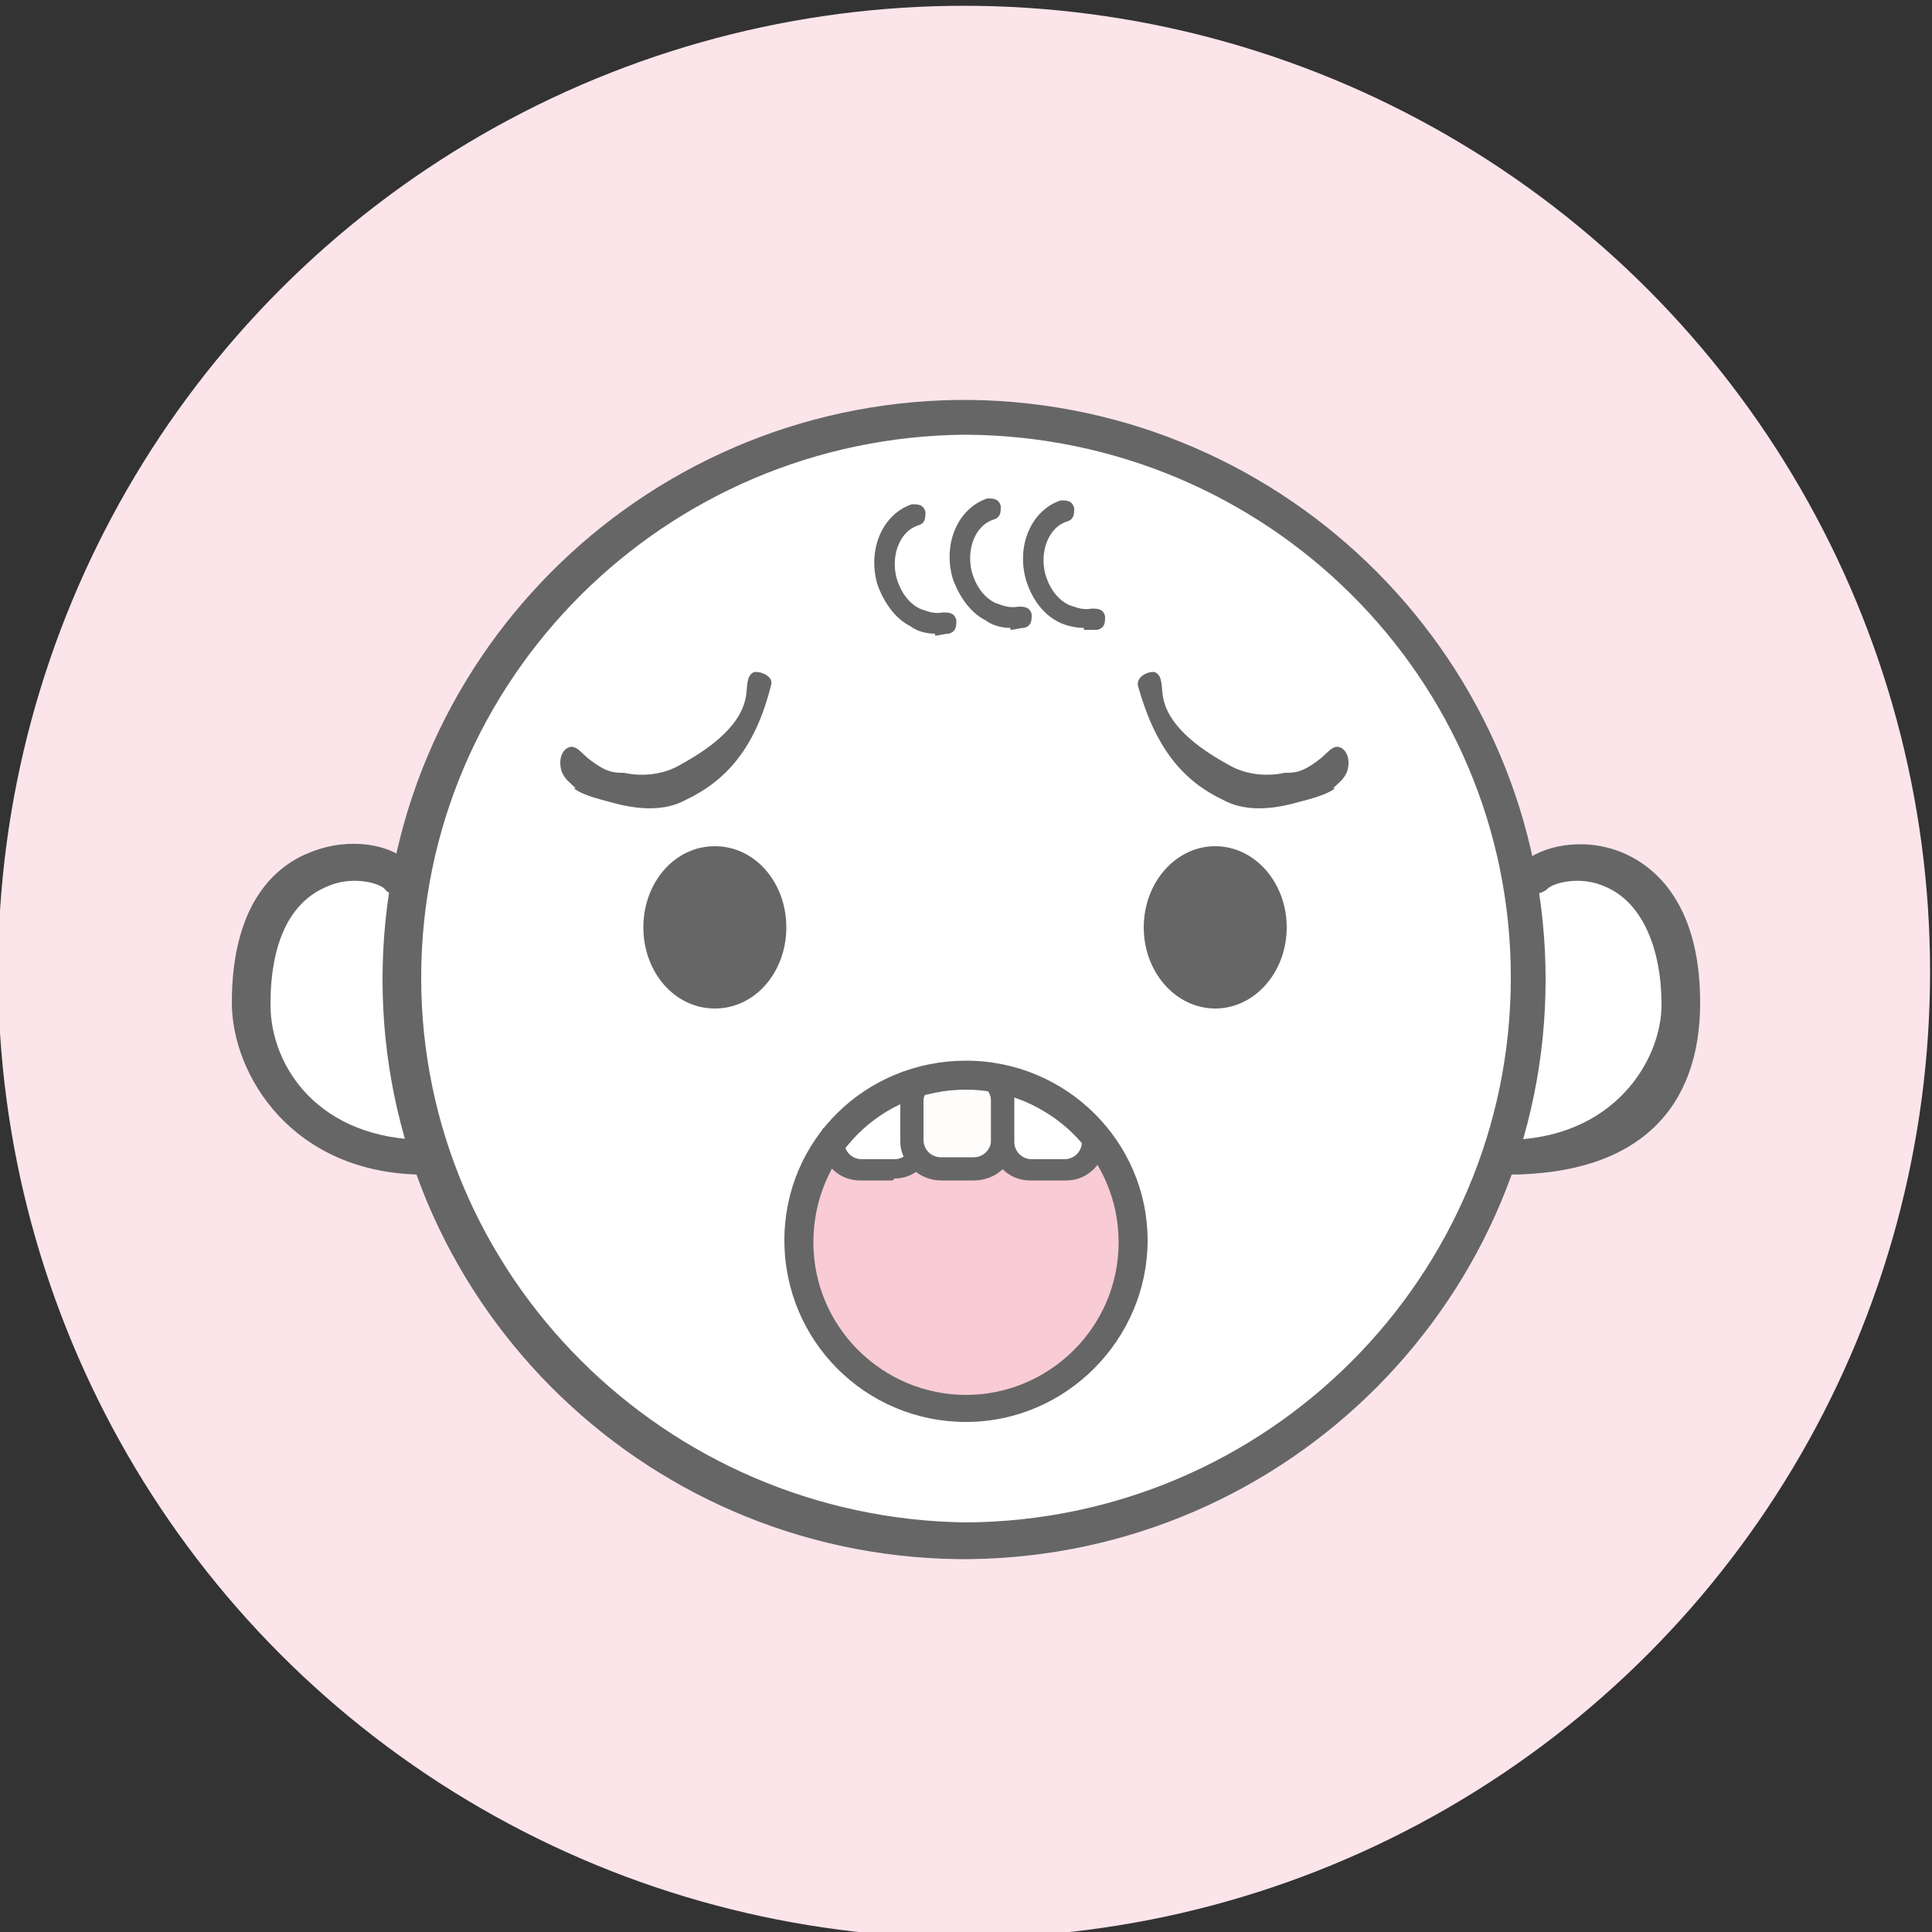 <?xml version="1.0" encoding="UTF-8"?>
<svg xmlns="http://www.w3.org/2000/svg" width="100" height="100" version="1.1" viewBox="0 0 100 100">
  <rect x="0" y="0" width="100" height="100" fill="#333333" stroke="none"/>
  <defs>
    <style>
      .cls-1 {
        fill: #fffcfc;
      }

      .cls-2 {
        fill: #fff;
      }

      .cls-3 {
        fill: #158cb5;
      }

      .cls-3, .cls-4 {
        fill-rule: evenodd;
      }

      .cls-5, .cls-4 {
        fill: #666;
      }

      .cls-6 {
        fill: #f8cbd5;
      }

      .cls-7 {
        fill: #fbe5ea;
      }
    </style>
  </defs>
  <!-- Generator: Adobe Illustrator 28.7.7, SVG Export Plug-In . SVG Version: 1.2.0 Build 194)  -->
  <g>
    <g id="_レイヤー_1" data-name="レイヤー_1">
      <g>
        <circle class="cls-7" cx="49.9" cy="50.3" r="50"/>
        <g>
          <path class="cls-2" d="M22,60.2c-6.2,0-9.1-4.6-9.1-7.9,0-8.1,6.2-7.9,7.5-6.6"/>
          <path class="cls-5" d="M22,60.8c-6.9,0-10-5.2-10-8.9,0-5.4,2.5-7.2,4.1-7.8,2-.8,4.2-.4,5.1.6.4.4.4.9,0,1.3-.4.4-1,.4-1.3,0-.3-.3-1.7-.7-3-.1-1.9.8-2.9,2.9-2.9,6.1s2.5,7,8.1,7,.9.4.9.9-.4.9-.9.9Z"/>
          <path class="cls-2" d="M77.9,59.9c6.2,0,9.1-4.6,9.1-7.9,0-8.1-6.2-7.9-7.5-6.6"/>
          <path class="cls-5" d="M77.9,60.8c-.5,0-.9-.4-.9-.9s.4-.9.9-.9c5.6,0,8.1-4.1,8.1-7s-1-5.3-2.9-6.1c-1.3-.6-2.7-.2-3,.1s-1,.4-1.3,0c-.4-.4-.4-.9,0-1.3.9-.9,3.1-1.4,5.1-.6,1.5.6,4.1,2.4,4.1,7.8s-3.1,8.9-10,8.9Z"/>
          <path class="cls-2" d="M49.8,79.8c16.2,0,29.3-13,29.3-29.1s-13.1-29.1-29.3-29.1h.4c-16.2,0-29.3,13-29.3,29.1s13.1,29.1,29.3,29.1"/>
          <path class="cls-4" d="M50,22.5c-15.6.1-28.2,12.7-28.2,28.1s12.6,28,28.2,28.2c15.6-.1,28.2-12.7,28.2-28.2s-12.6-28-28.2-28.1ZM50.1,80.7h-.5c-16.5-.2-29.8-13.6-29.8-30s13.3-29.8,29.8-30h.6c16.5.2,29.8,13.6,29.8,30s-13.3,29.8-29.8,30h0Z"/>
          <path class="cls-6" d="M58.1,64.3c0,4.6-3.6,8.3-8.1,8.3s-8.1-3.7-8.1-8.3,3.6-8.3,8.1-8.3,8.1,3.7,8.1,8.3Z"/>
          <path class="cls-3" d="M50,56.1c-4.4,0-8.1,3.7-8.1,8.2s3.6,8.2,8.1,8.2,8.1-3.7,8.1-8.2-3.6-8.2-8.1-8.2ZM50,72.6c-4.5,0-8.1-3.7-8.1-8.3s3.6-8.3,8.1-8.3,8.2,3.7,8.2,8.3-3.7,8.3-8.2,8.3Z"/>
          <path class="cls-5" d="M40.7,48c0,2.3-1.6,4.2-3.7,4.2s-3.7-1.9-3.7-4.2,1.6-4.2,3.7-4.2,3.7,1.9,3.7,4.2Z"/>
          <ellipse class="cls-5" cx="62.9" cy="48" rx="3.7" ry="4.2"/>
          <g>
            <path class="cls-5" d="M48.4,32.8c-.4,0-.9-.1-1.3-.4-.8-.4-1.4-1.3-1.7-2.2-.5-1.8.3-3.6,1.8-4.1.3,0,.6,0,.7.4,0,.3,0,.6-.4.7-.9.3-1.4,1.5-1.1,2.7.2.7.6,1.3,1.2,1.6.3.1.7.3,1.2.2.3,0,.6,0,.7.4,0,.3,0,.6-.4.7-.2,0-.5.1-.7.1Z"/>
            <path class="cls-5" d="M52.3,32.5c-.4,0-.9-.1-1.3-.4-.8-.4-1.4-1.3-1.7-2.2-.5-1.8.3-3.6,1.8-4.1.3,0,.6,0,.7.4,0,.3,0,.6-.4.7-.9.3-1.4,1.5-1.1,2.7.2.7.6,1.3,1.2,1.6.3.1.7.3,1.2.2.3,0,.6,0,.7.4,0,.3,0,.6-.4.7-.2,0-.5.1-.7.1Z"/>
            <path class="cls-5" d="M56.1,32.5c-.4,0-.9-.1-1.3-.3-.8-.4-1.4-1.2-1.7-2.2-.5-1.8.3-3.6,1.8-4.1.3,0,.6,0,.7.4,0,.3,0,.6-.4.7-.9.3-1.4,1.5-1.1,2.7.2.7.6,1.3,1.2,1.6.3.1.7.3,1.2.2.3,0,.6,0,.7.4,0,.3,0,.6-.4.7-.2,0-.4,0-.7,0Z"/>
          </g>
          <path class="cls-2" d="M47.6,56.2v2.9c0,.8-.6,1.5-1.4,1.5h-1.7c-.8,0-1.5-.7-1.5-1.5"/>
          <path class="cls-5" d="M46.2,61.1h-1.7c-1.1,0-2-.9-2-2s.2-.6.6-.6.6.2.6.6c0,.5.4.9.9.9h1.7c.5,0,.9-.4.9-.9v-2.9c0-.3.2-.6.5-.6.3,0,.6.2.6.5v2.9c0,1.1-.9,2-2,2Z"/>
          <path class="cls-1" d="M50.1,60.5h-1.7c-.8,0-1.5-.6-1.5-1.5v-2c0-.8.7-1.5,1.5-1.5h1.7c.8,0,1.5.7,1.5,1.5v2c0,.8-.7,1.5-1.5,1.5Z"/>
          <path class="cls-4" d="M48.7,56.1c-.5,0-.9.4-.9.9v2c0,.5.4.9.9.9h1.7c.5,0,.9-.4.9-.9v-2c0-.5-.4-.9-.9-.9h-1.7ZM50.4,61.1h-1.7c-1.1,0-2.1-.9-2.1-2v-2c0-1.1.9-2,2.1-2h1.7c1.1,0,2.1.9,2.1,2v2c0,1.1-.9,2-2.1,2Z"/>
          <path class="cls-2" d="M56.5,59c0,.8-.7,1.5-1.5,1.5h-1.7c-.8,0-1.5-.7-1.5-1.5v-2.8"/>
          <path class="cls-5" d="M55,61.1h-1.7c-1.1,0-2-.9-2-2v-2.8c0-.3.2-.5.6-.5s.6.2.6.5v2.8c0,.5.4.9.9.9h1.7c.5,0,.9-.4.9-.9s.2-.6.6-.6.6.2.6.6c0,1.1-.9,2-2,2Z"/>
          <path class="cls-4" d="M50,56.4c-4.4,0-7.9,3.5-7.9,7.9s3.6,7.9,7.9,7.9,7.9-3.5,7.9-7.9-3.6-7.9-7.9-7.9ZM50,73.6c-5.2,0-9.4-4.2-9.4-9.4s4.2-9.3,9.4-9.3,9.4,4.2,9.4,9.3-4.2,9.4-9.4,9.4Z"/>
          <path class="cls-5" d="M69.1,40.8c-.5.4-1.5.6-2.2.8-1.2.3-2.5.4-3.6-.2-2.1-1-3.5-2.7-4.4-5.9-.1-.5.6-.8.9-.7.4.2.3.8.4,1.3.3,1.6,2.1,2.8,3.6,3.6.8.4,1.8.5,2.7.3.5,0,.9,0,1.8-.7.4-.3.7-.8,1.1-.6.4.2.5.8.3,1.3-.2.4-.4.5-.7.8Z"/>
          <path class="cls-5" d="M29.7,40.8c.5.4,1.5.6,2.2.8,1.2.3,2.5.4,3.6-.2,2.1-1,3.6-2.7,4.4-5.9.2-.5-.6-.8-.9-.7-.4.2-.3.8-.4,1.3-.3,1.6-2.1,2.8-3.6,3.6-.8.4-1.8.5-2.7.3-.5,0-.9,0-1.8-.7-.4-.3-.7-.8-1.1-.6-.4.2-.5.8-.3,1.3.2.4.4.5.7.8Z"/>
        </g>
      </g>
    </g>
  </g>
</svg>